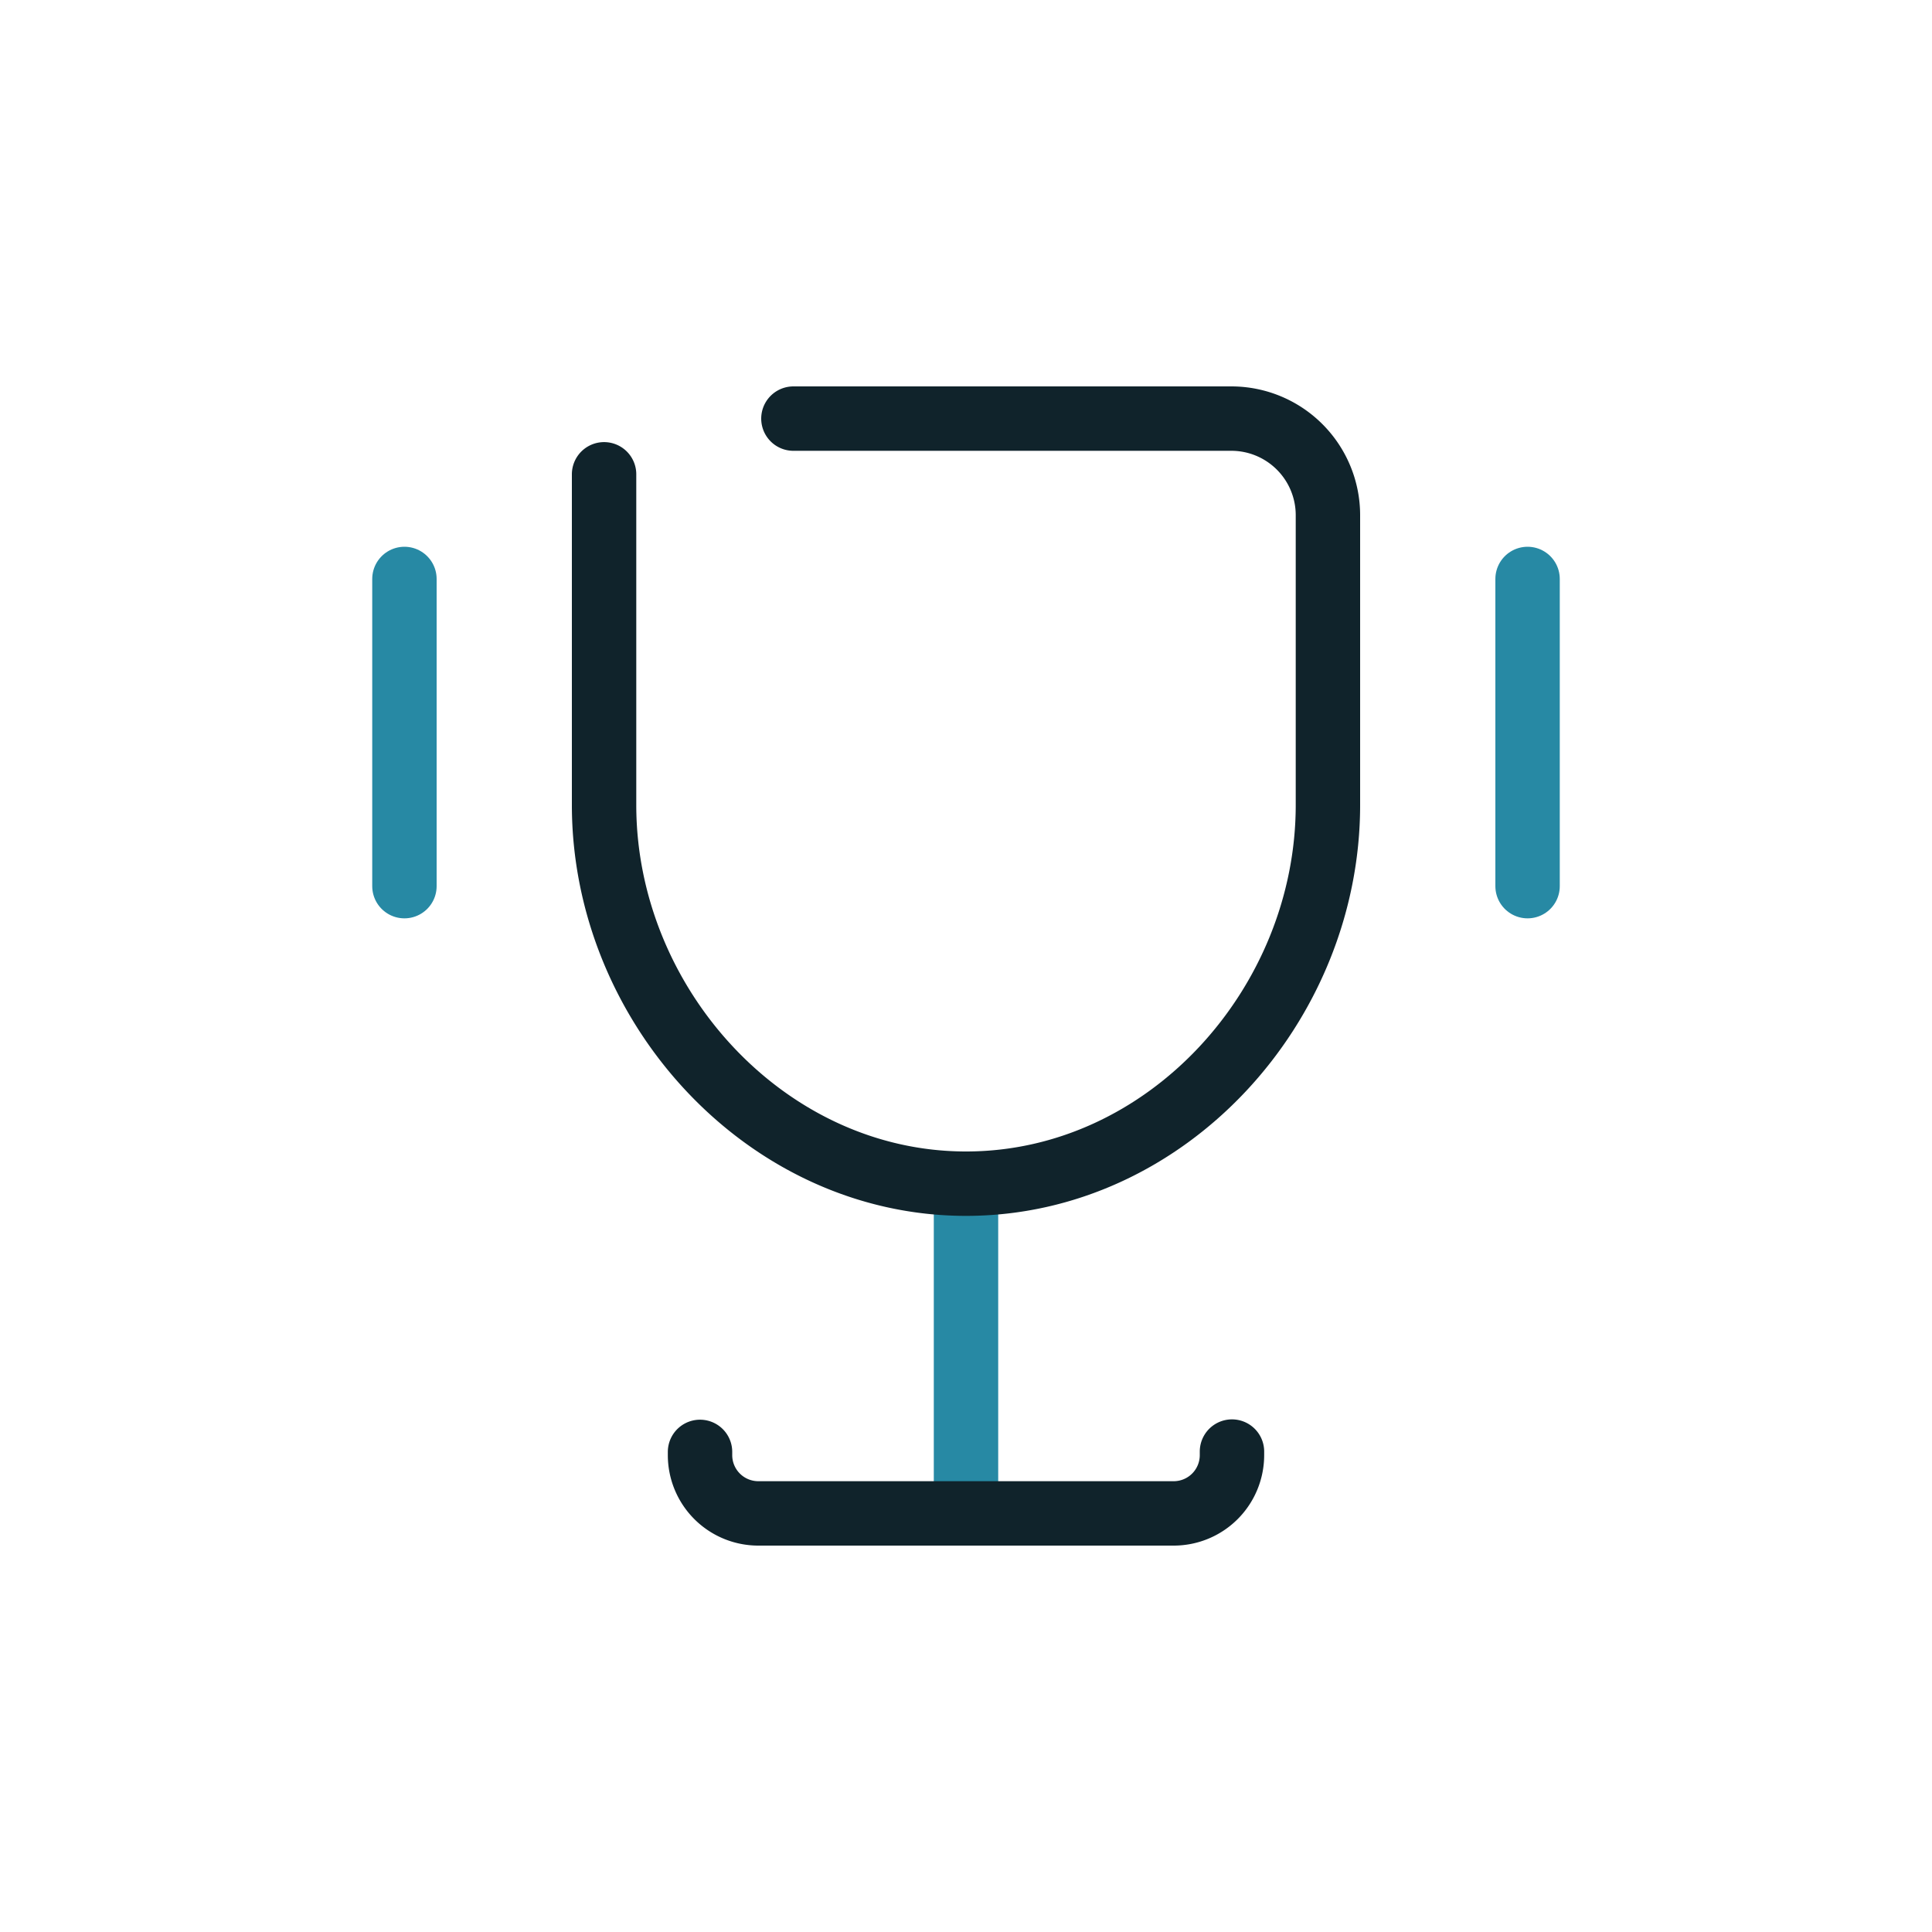 <svg xmlns="http://www.w3.org/2000/svg" viewBox="0 0 60 60"><defs><style>.cls-1,.cls-2,.cls-3{fill:none;}.cls-2{stroke:#2789a4;}.cls-2,.cls-3{stroke-linecap:round;stroke-linejoin:round;stroke-width:2px;}.cls-3{stroke:#10232b;}</style></defs><g id="Layer_2" data-name="Layer 2"><g id="Icons_dark" data-name="Icons dark"><rect class="cls-1" width="60" height="60" rx="11.48"/><line class="cls-2" x1="30" y1="36.76" x2="30" y2="46.99"/><path class="cls-3" d="M24.64,13h13.6a3,3,0,0,1,3,3v9c0,6.21-5,11.76-11.24,11.76h0c-6.21,0-11.24-5.55-11.24-11.76V14.73"/><path class="cls-3" d="M38.26,45.08v.1A1.81,1.81,0,0,1,36.45,47H23.55a1.81,1.81,0,0,1-1.81-1.81v-.1"/><line class="cls-2" x1="47.44" y1="17.98" x2="47.44" y2="27.52"/><line class="cls-2" x1="12.56" y1="27.52" x2="12.56" y2="17.98"/></g></g></svg>